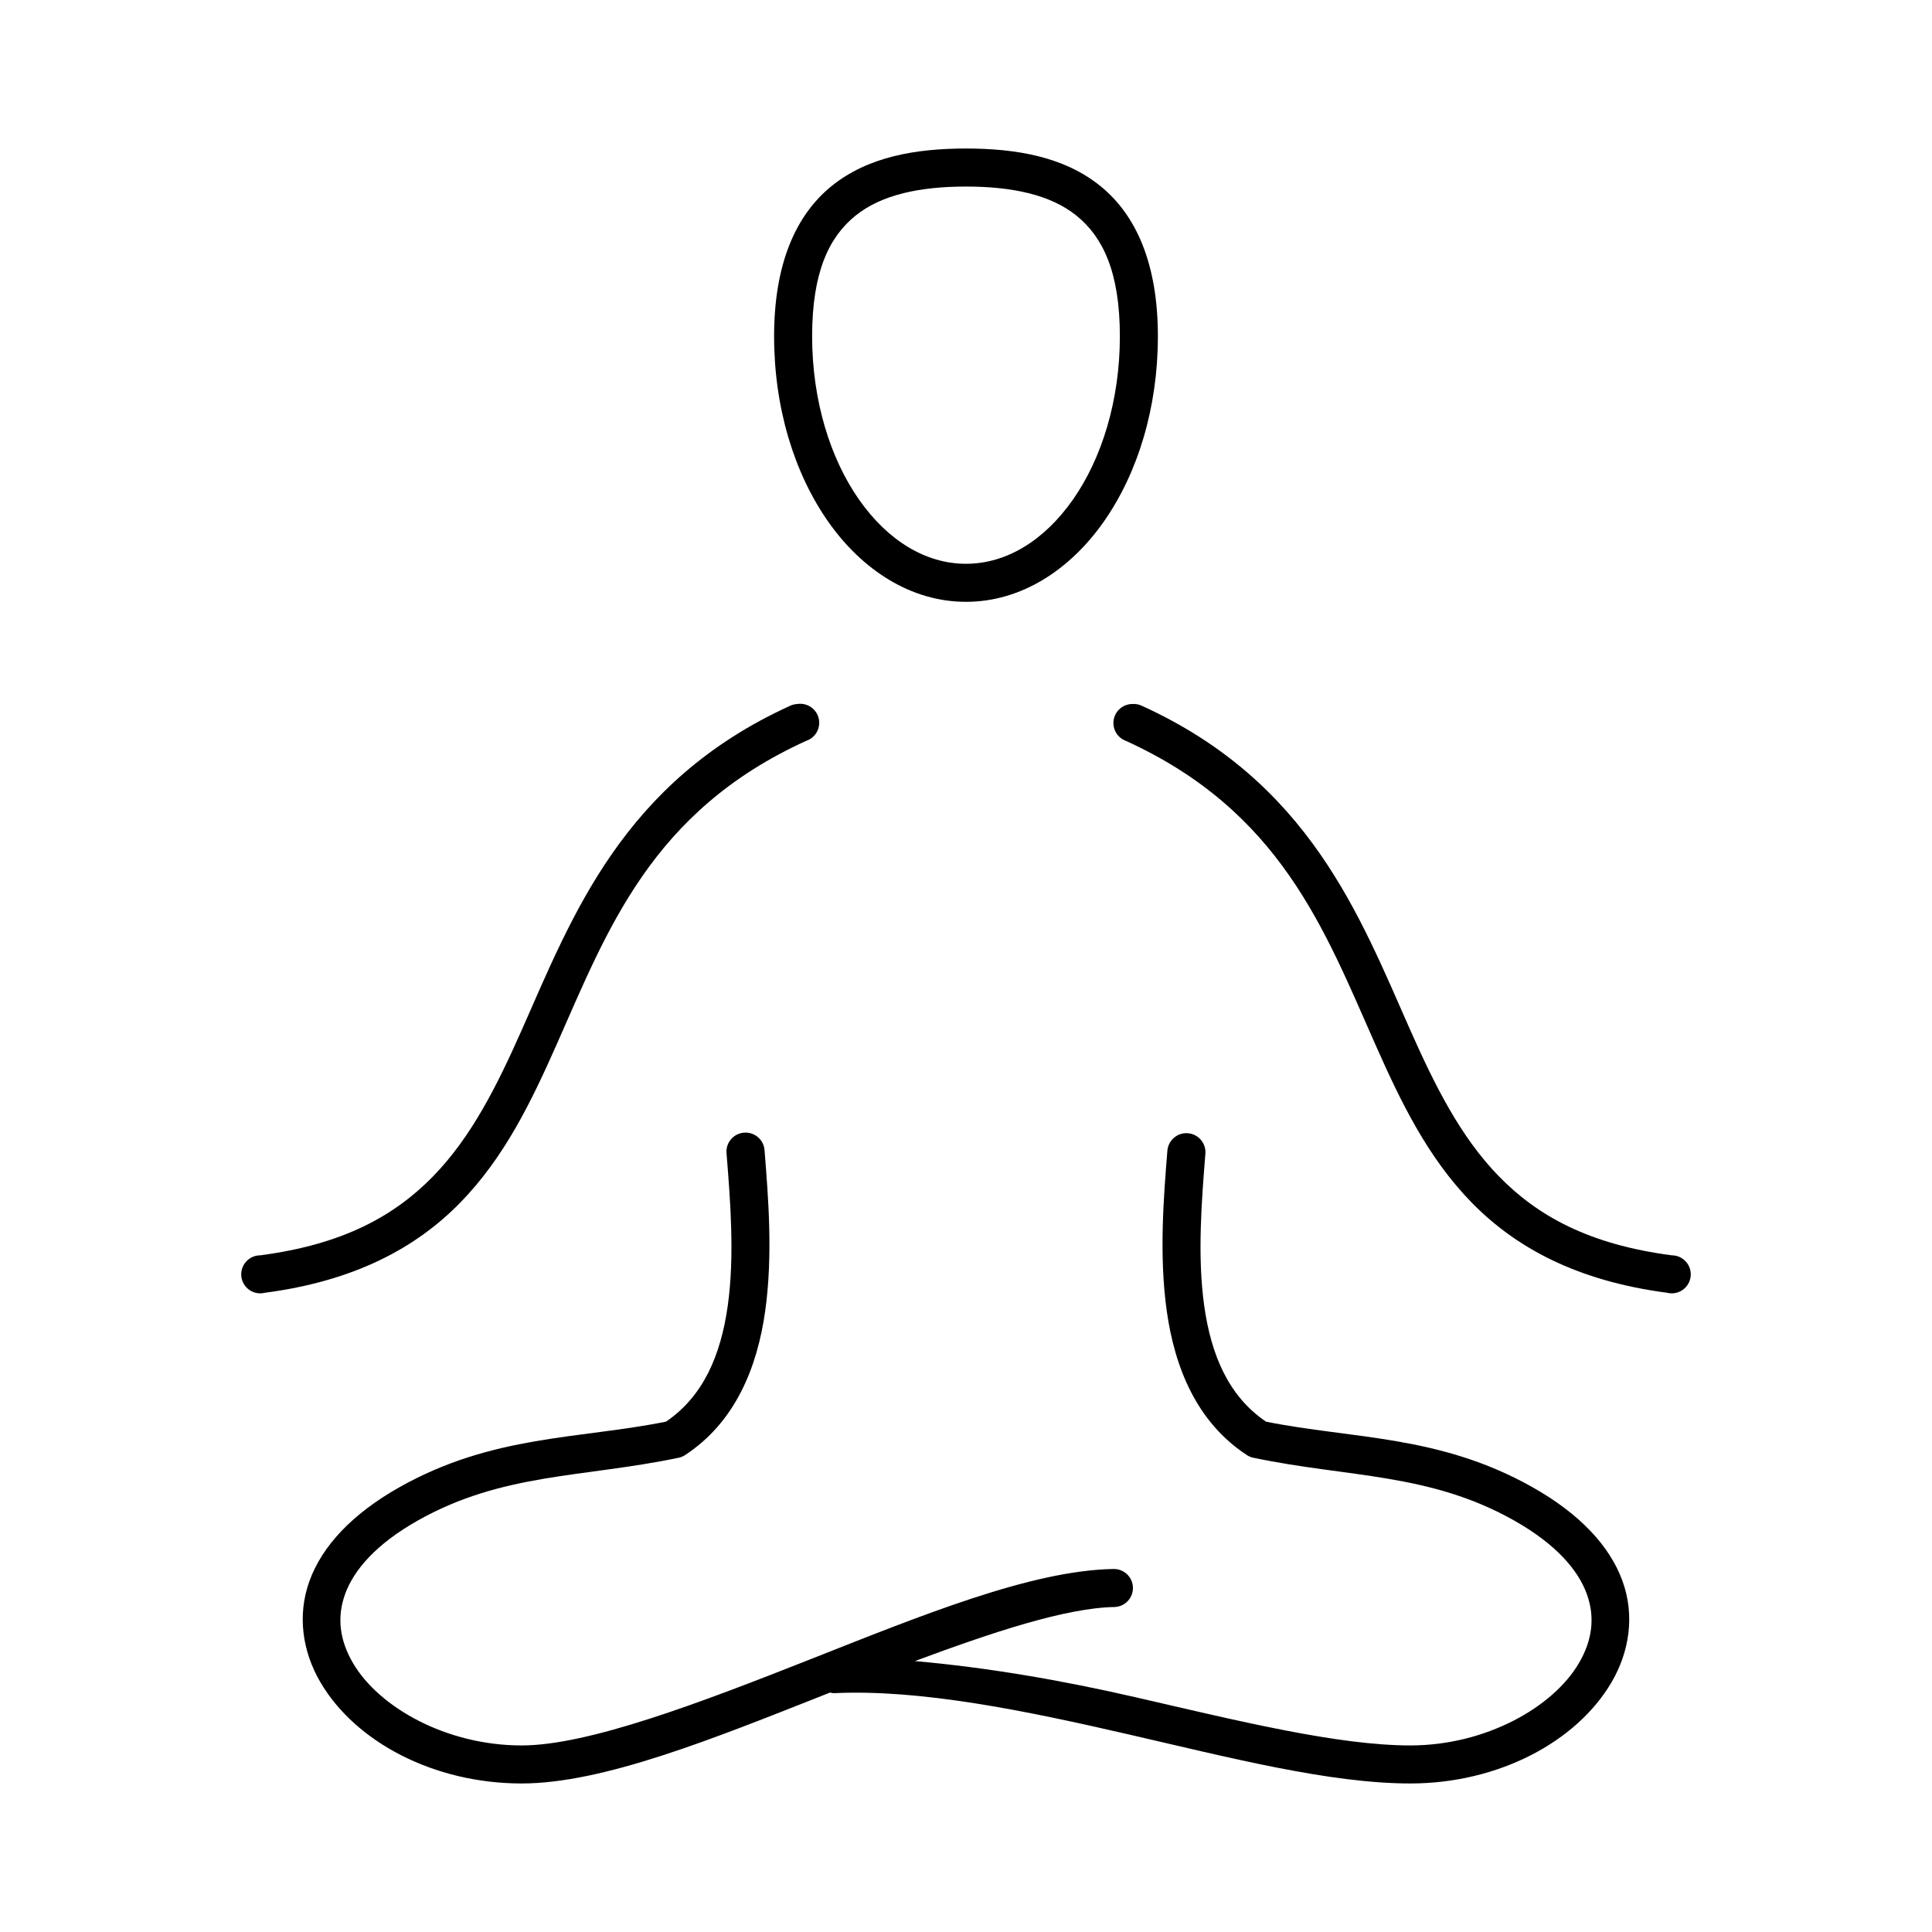 <?xml version="1.0" encoding="UTF-8"?>
<!-- Uploaded to: ICON Repo, www.svgrepo.com, Generator: ICON Repo Mixer Tools -->
<svg fill="#000000" width="800px" height="800px" version="1.1" viewBox="144 144 512 512" xmlns="http://www.w3.org/2000/svg">
 <path d="m400 183.36c-13.23 0-25.945 2.137-35.582 9.918-9.637 7.785-15.273 20.836-15.273 39.836s5.348 36.309 14.328 49.121c8.98 12.812 21.934 21.254 36.527 21.254 14.59 0 27.543-8.441 36.523-21.254 8.98-12.812 14.328-30.121 14.328-49.121s-5.633-32.051-15.273-39.836c-9.637-7.781-22.352-9.918-35.578-9.918zm0 10.078c12.066 0 22.34 2.106 29.281 7.715 6.941 5.606 11.496 14.867 11.496 31.961 0 17.09-4.84 32.453-12.441 43.293-7.598 10.84-17.633 17.004-28.336 17.004-10.707 0-20.742-6.164-28.34-17.004s-12.438-26.203-12.438-43.293c0-17.094 4.551-26.355 11.492-31.961 6.941-5.609 17.215-7.715 29.285-7.715zm-44.715 137.13c-0.652 0.035-1.297 0.195-1.891 0.473-44.348 20.168-57.738 55.707-71.004 85.648-6.633 14.969-13.43 28.602-23.617 39.047-10.184 10.441-23.777 18.055-45.812 20.938-1.449 0-2.824 0.625-3.777 1.711-0.957 1.086-1.398 2.527-1.219 3.961 0.184 1.438 0.973 2.723 2.168 3.535 1.199 0.812 2.684 1.07 4.086 0.711 23.816-3.117 40.109-11.949 51.797-23.93 11.688-11.984 18.789-26.715 25.508-41.879 13.438-30.328 25.07-61.785 66.125-80.453 2.488-0.824 3.93-3.418 3.312-5.969-0.617-2.547-3.086-4.195-5.676-3.793zm88.797 0c-2.434 0.012-4.512 1.762-4.938 4.16-0.426 2.394 0.926 4.754 3.207 5.602 41.055 18.668 52.684 50.125 66.125 80.453 6.719 15.164 13.816 29.895 25.504 41.879 11.688 11.98 27.98 20.812 51.797 23.93 1.402 0.359 2.891 0.102 4.086-0.711 1.195-0.812 1.984-2.098 2.168-3.535 0.18-1.434-0.262-2.875-1.219-3.961-0.953-1.086-2.328-1.711-3.773-1.711-22.039-2.883-35.633-10.496-45.816-20.938-10.184-10.445-16.984-24.078-23.617-39.047-13.266-29.941-26.656-65.48-71.004-85.648-0.785-0.371-1.652-0.535-2.519-0.473zm-103.44 113.67c-2.598 0.48-4.387 2.887-4.094 5.512 0.977 12.219 2.184 27.031 0.312 40.305-1.832 13.02-6.438 23.965-16.371 30.699-23.055 4.637-45.902 3.469-70.535 17.32-12.699 7.141-20.59 15.691-23.93 24.875-3.34 9.184-1.812 18.785 2.832 26.766 9.293 15.965 30.16 26.922 53.375 26.922 21.633 0 50.789-11.867 80.137-23.457 0.547-0.219 1.027-0.414 1.574-0.633 0.359 0.094 0.73 0.148 1.102 0.16 22.824-1.09 50.645 4.613 77.777 10.863 27.129 6.25 53.543 13.066 74.941 13.066 23.211 0 44.078-10.957 53.371-26.922 4.644-7.981 6.176-17.582 2.832-26.766-3.34-9.184-11.23-17.734-23.93-24.875-24.629-13.852-47.477-12.684-70.531-17.32-9.938-6.734-14.543-17.68-16.375-30.699-1.867-13.273-0.664-28.086 0.312-40.305 0.219-2.781-1.859-5.215-4.644-5.434-2.781-0.215-5.211 1.863-5.43 4.644-0.977 12.203-2.246 27.668-0.156 42.512s7.879 29.5 21.41 38.258c0.535 0.312 1.121 0.527 1.73 0.629 24.988 5.227 46.395 3.93 68.805 16.531 11.27 6.336 17.078 13.242 19.363 19.523 2.285 6.281 1.387 12.367-2.047 18.262-6.863 11.793-24.77 21.883-44.711 21.883-19.23 0-45.496-6.477-72.738-12.75-19.672-4.531-39.465-7.922-58.57-9.605 20.465-7.606 39.984-14.105 52.902-14.328 1.336-0.039 2.602-0.609 3.516-1.586 0.918-0.973 1.406-2.269 1.367-3.609-0.043-1.336-0.613-2.602-1.59-3.516-0.973-0.914-2.273-1.406-3.609-1.363-21.77 0.371-50.957 12.344-80.293 23.93-29.336 11.586-58.812 22.828-76.516 22.828-19.945 0-37.848-10.09-44.715-21.883-3.434-5.894-4.332-11.98-2.047-18.262s8.094-13.188 19.367-19.523c22.406-12.602 43.812-11.305 68.801-16.531 0.609-0.102 1.199-0.316 1.73-0.629 13.531-8.758 19.324-23.414 21.414-38.258 2.086-14.844 0.816-30.309-0.16-42.512-0.062-1.461-0.762-2.82-1.91-3.727-1.148-0.906-2.633-1.27-4.07-0.996z"/>
</svg>